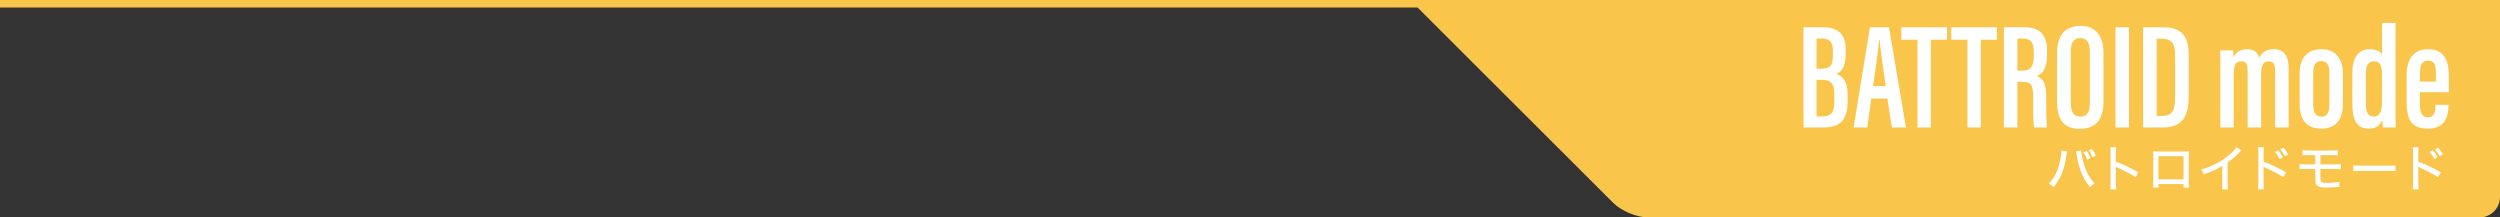 <?xml version="1.0" encoding="UTF-8"?><svg id="_レイヤー_2" xmlns="http://www.w3.org/2000/svg" viewBox="0 0 1000 86.98"><rect x="0" y="0" width="1000" height="86.98" fill="#333333" stroke="none"/><defs><style>.cls-1{fill:#f9c54b;}.cls-2{fill:#fff;}</style></defs><g id="image"><g><rect class="cls-1" width="1000" height="3"/><path class="cls-1" d="M564,0l81.32,81.18c3.19,3.19,9.49,5.81,14,5.81h332.47c4.51,0,8.21-3.69,8.21-8.21V0h-436Z"/><g><path class="cls-2" d="M826.85,60.58c-.08,.24-.08,.28-.16,.74,0,.04-.02,.14-.04,.32-.02,.04-.04,.2-.06,.42-.88,5.92-2.36,9.56-5.18,12.78-.8-.78-1.06-.98-1.88-1.44,1.2-1.18,2.04-2.38,2.88-4.14,.9-1.84,1.62-4.4,1.96-6.88,.12-.88,.18-1.48,.18-1.92v-.3l2.3,.42Zm5.62-.42c.06,1.12,.4,2.92,.88,4.68,.96,3.62,2.34,6.24,4.48,8.5-.84,.54-1.12,.76-1.8,1.54-1.38-1.6-2.42-3.32-3.38-5.6-.9-2.14-1.6-4.76-1.98-7.32-.12-.74-.18-1.08-.26-1.4l2.06-.4Zm2.18,.24c.72,.94,1.08,1.58,1.58,2.82l-1.36,.58c-.46-1.16-.9-1.98-1.56-2.86l1.34-.54Zm2.14-.8c.68,.88,1.12,1.64,1.56,2.72l-1.34,.58c-.44-1.08-.88-1.9-1.52-2.8l1.3-.5Z"/><path class="cls-2" d="M844.11,75.74c.1-.86,.12-1.36,.12-2.56v-11.9c0-1.38-.02-1.84-.12-2.4h2.36c-.08,.64-.12,1.32-.12,2.44v3.38c2.86,1,5.66,2.32,9,4.22l-1.16,1.98c-.9-.62-1.42-.94-2.48-1.52-1.52-.82-3.7-1.9-4.78-2.36q-.34-.14-.64-.34,0,.28,.04,.78c0,.18,.02,.8,.02,1v4.72c0,1.06,.04,1.82,.12,2.56h-2.36Z"/><path class="cls-2" d="M863.37,73.62v1.38h-2.18c.06-.54,.1-1.26,.1-2.44v-9.96c0-1.02-.02-1.52-.1-2.08,.98,.06,1.36,.08,2.48,.08h9.48c1.2,0,1.7-.02,2.42-.1-.06,.54-.08,1.1-.08,2.1v9.94c0,1.32,.02,1.94,.08,2.46h-2.16v-1.38h-10.04Zm10.04-11.14h-10.04v9.26h10.04v-9.26Z"/><path class="cls-2" d="M896.55,60.21c-.34,.3-.38,.32-.9,.86-1.3,1.38-2.92,2.78-4.6,3.98v8.06c0,1.38,.04,2.02,.12,2.64h-2.38c.1-.76,.12-1.18,.12-2.64v-6.74c-2.46,1.5-3.7,2.06-7.36,3.34-.36-.86-.54-1.16-1.12-1.92,3.86-1.02,7.26-2.7,10.44-5.18,1.8-1.4,3.18-2.78,3.76-3.76l1.92,1.36Z"/><path class="cls-2" d="M903.21,75.74c.1-.86,.12-1.36,.12-2.56v-11.9c0-1.38-.02-1.84-.12-2.4h2.36c-.08,.64-.12,1.32-.12,2.44v3.38c2.86,1,5.66,2.32,9,4.22l-1.16,1.98c-.9-.62-1.42-.94-2.48-1.52-1.52-.82-3.7-1.9-4.78-2.36q-.34-.14-.64-.34,0,.28,.04,.78c0,.18,.02,.8,.02,1v4.72c0,1.06,.04,1.82,.12,2.56h-2.36Zm8.06-15.66c.78,.9,1.3,1.66,1.88,2.82l-1.28,.72c-.54-1.08-1.14-2-1.9-2.86l1.3-.68Zm2.1-1.04c.8,.88,1.3,1.6,1.88,2.7l-1.28,.72c-.54-1.04-1.1-1.88-1.84-2.76l1.24-.66Z"/><path class="cls-2" d="M922.49,67.6c-1.44,0-1.92,.02-2.66,.1v-2.08c.86,.1,1.44,.14,2.7,.14h3.58v-3.72h-2.42c-1.44,0-1.8,.02-2.68,.1v-2.08c.76,.1,1.34,.14,2.7,.14h8.74c1.34,0,1.9-.02,2.66-.14v2.08c-.76-.08-1.4-.1-2.64-.1h-4.3v3.72h5.54c1.26,0,1.92-.04,2.66-.14v2.08c-.66-.06-1.48-.1-2.62-.1h-5.6v3.48c0,1.28,.1,1.6,.62,1.82,.42,.18,1.14,.26,2.2,.26,.7,0,1.9-.06,2.96-.16,.76-.06,1.12-.14,1.8-.32l.04,2.14c-.14-.02-.24-.02-.3-.02q-.18,0-1.56,.12c-.82,.06-2.22,.12-3.16,.12-3.74,0-4.64-.64-4.64-3.34v-4.1h-3.62Z"/><path class="cls-2" d="M941.31,66.12c.74,.1,1.6,.14,3.08,.14h10.82c1.72,0,2.2-.02,2.98-.12v2.32c-.88-.08-1.52-.1-3-.1h-10.78c-1.68,0-2.28,.02-3.1,.1v-2.34Z"/><path class="cls-2" d="M965.09,75.74c.1-.86,.12-1.36,.12-2.56v-11.9c0-1.38-.02-1.84-.12-2.4h2.36c-.08,.64-.12,1.32-.12,2.44v3.38c2.86,1,5.66,2.32,9,4.22l-1.16,1.98c-.9-.62-1.42-.94-2.48-1.52-1.52-.82-3.7-1.9-4.78-2.36q-.34-.14-.64-.34,0,.28,.04,.78c0,.18,.02,.8,.02,1v4.72c0,1.06,.04,1.82,.12,2.56h-2.36Zm8.06-15.66c.78,.9,1.3,1.66,1.88,2.82l-1.28,.72c-.54-1.08-1.14-2-1.9-2.86l1.3-.68Zm2.1-1.04c.8,.88,1.3,1.6,1.88,2.7l-1.28,.72c-.54-1.04-1.1-1.88-1.84-2.76l1.24-.66Z"/></g><g><path class="cls-2" d="M721.4,10.91h7.68c6.66,0,9.18,3.24,9.18,8.94v1.62c0,5.64-1.86,7.32-3.72,8.1,1.98,.66,4.5,2.34,4.5,8.04v3c0,6.84-2.64,10.38-9.54,10.38h-8.1V10.91Zm7.2,16.56c3.54,0,4.56-1.2,4.56-5.46v-1.68c0-3.42-1.2-4.92-4.38-4.92h-2.16v12.06h1.98Zm-1.98,19.08h2.28c3.84,0,4.86-1.8,4.86-6.06v-2.76c0-4.08-1.26-5.82-5.16-5.82h-1.98v14.64Z"/><path class="cls-2" d="M748.52,39.41l-1.62,11.58h-5.46l6.54-40.08h7.62l6.78,40.08h-5.64l-1.8-11.58h-6.42Zm5.76-4.98c-1.08-7.62-2.04-14.28-2.46-18.48h-.18c-.18,3.24-1.5,12-2.4,18.48h5.04Z"/><path class="cls-2" d="M767,15.89h-6.48v-4.98h18.3v4.98h-6.48V50.99h-5.34V15.89Z"/><path class="cls-2" d="M786.98,15.89h-6.48v-4.98h18.3v4.98h-6.48V50.99h-5.34V15.89Z"/><path class="cls-2" d="M801.56,10.91h7.92c6.06,0,9.36,2.52,9.36,9.48v1.62c0,5.88-2.22,7.74-4.08,8.4,2.46,1.08,3.72,2.82,3.72,8.22,0,3.42-.06,9.9,.36,12.36h-5.16c-.54-2.46-.42-9.12-.42-12,0-4.98-.72-6.24-4.44-6.24h-1.86v18.24h-5.4V10.91Zm5.4,17.34h1.92c3.48,0,4.62-1.62,4.62-5.94v-1.56c0-3.36-.84-5.34-4.56-5.34h-1.98v12.84Z"/><path class="cls-2" d="M841.4,21.23v19.32c0,7.44-3.12,10.98-9.54,10.98s-9.06-3.78-9.06-10.92V21.17c0-7.32,3.54-10.8,9.42-10.8s9.18,3.72,9.18,10.86Zm-13.08-.48v20.46c0,3.84,1.38,5.46,3.78,5.46,2.58,0,3.84-1.56,3.84-5.58V20.75c0-3.66-1.2-5.52-3.84-5.52s-3.78,1.74-3.78,5.52Z"/><path class="cls-2" d="M851.6,10.91V50.99h-5.4V10.91h5.4Z"/><path class="cls-2" d="M857.24,10.91h8.04c8.58,0,10.2,4.8,10.2,11.76v15.6c0,6.12-1.02,12.72-10.32,12.72h-7.92V10.91Zm5.4,35.46h2.16c4.38,0,5.22-2.64,5.22-7.26V22.19c0-4.08-.72-6.66-5.22-6.66h-2.16v30.84Z"/><path class="cls-2" d="M888.14,29.09c0-5.94,0-7.5-.06-8.94h5.1c.18,.9,.18,1.74,.24,2.76,.96-2.04,2.76-3.24,5.34-3.24s4.14,1.02,4.86,3.42c1.02-1.8,2.64-3.42,5.82-3.42s6,1.56,6,7.56v23.76h-5.4V28.25c0-2.28-.54-3.72-2.52-3.72-2.46,0-3.06,2.04-3.06,5.22v21.24h-5.4V28.43c0-3.06-.84-3.9-2.58-3.9-2.46,0-3,2.1-3,5.28v21.18h-5.34V29.09Z"/><path class="cls-2" d="M937.16,29.33v12.3c0,6.6-3.24,9.84-8.7,9.84s-8.58-3.24-8.58-9.78v-12.54c0-6.42,3.54-9.48,8.76-9.48s8.52,3.42,8.52,9.66Zm-11.88-.3v12.84c0,2.88,.9,4.8,3.3,4.8,2.16,0,3.18-1.56,3.18-4.86v-12.78c0-2.64-.78-4.62-3.24-4.62-2.22,0-3.24,1.68-3.24,4.62Z"/><path class="cls-2" d="M958.22,9.17V42.71c0,4.26,0,6.6,.06,8.28h-5.16c-.06-.72-.18-2.4-.18-3-.9,1.98-2.34,3.48-5.4,3.48-5.4,0-6.6-4.32-6.6-10.26v-12.3c0-5.4,2.1-9.24,7.02-9.24,2.34,0,4.08,.78,4.86,2.22V9.17h5.4Zm-11.88,32.4c0,3.3,.84,5.04,3.06,5.04,2.82,0,3.42-2.58,3.42-6.42v-9.78c0-3.36-.3-5.88-3.3-5.88-2.28,0-3.18,1.8-3.18,4.74v12.3Z"/><path class="cls-2" d="M967.94,36.89v4.74c0,2.7,.54,5.28,3.18,5.28s3.06-2.28,3.06-4.8v-.18h5.22v.18c0,3.36-.72,9.36-8.16,9.36s-8.58-4.62-8.58-10.86v-10.68c0-4.38,1.5-10.26,8.58-10.26,6.3,0,8.28,4.44,8.28,10.26v6.96h-11.58Zm6.42-4.26v-3.48c0-2.82-.54-4.92-3.12-4.92-2.4,0-3.24,1.8-3.24,4.98v3.42h6.36Z"/></g></g></g></svg>